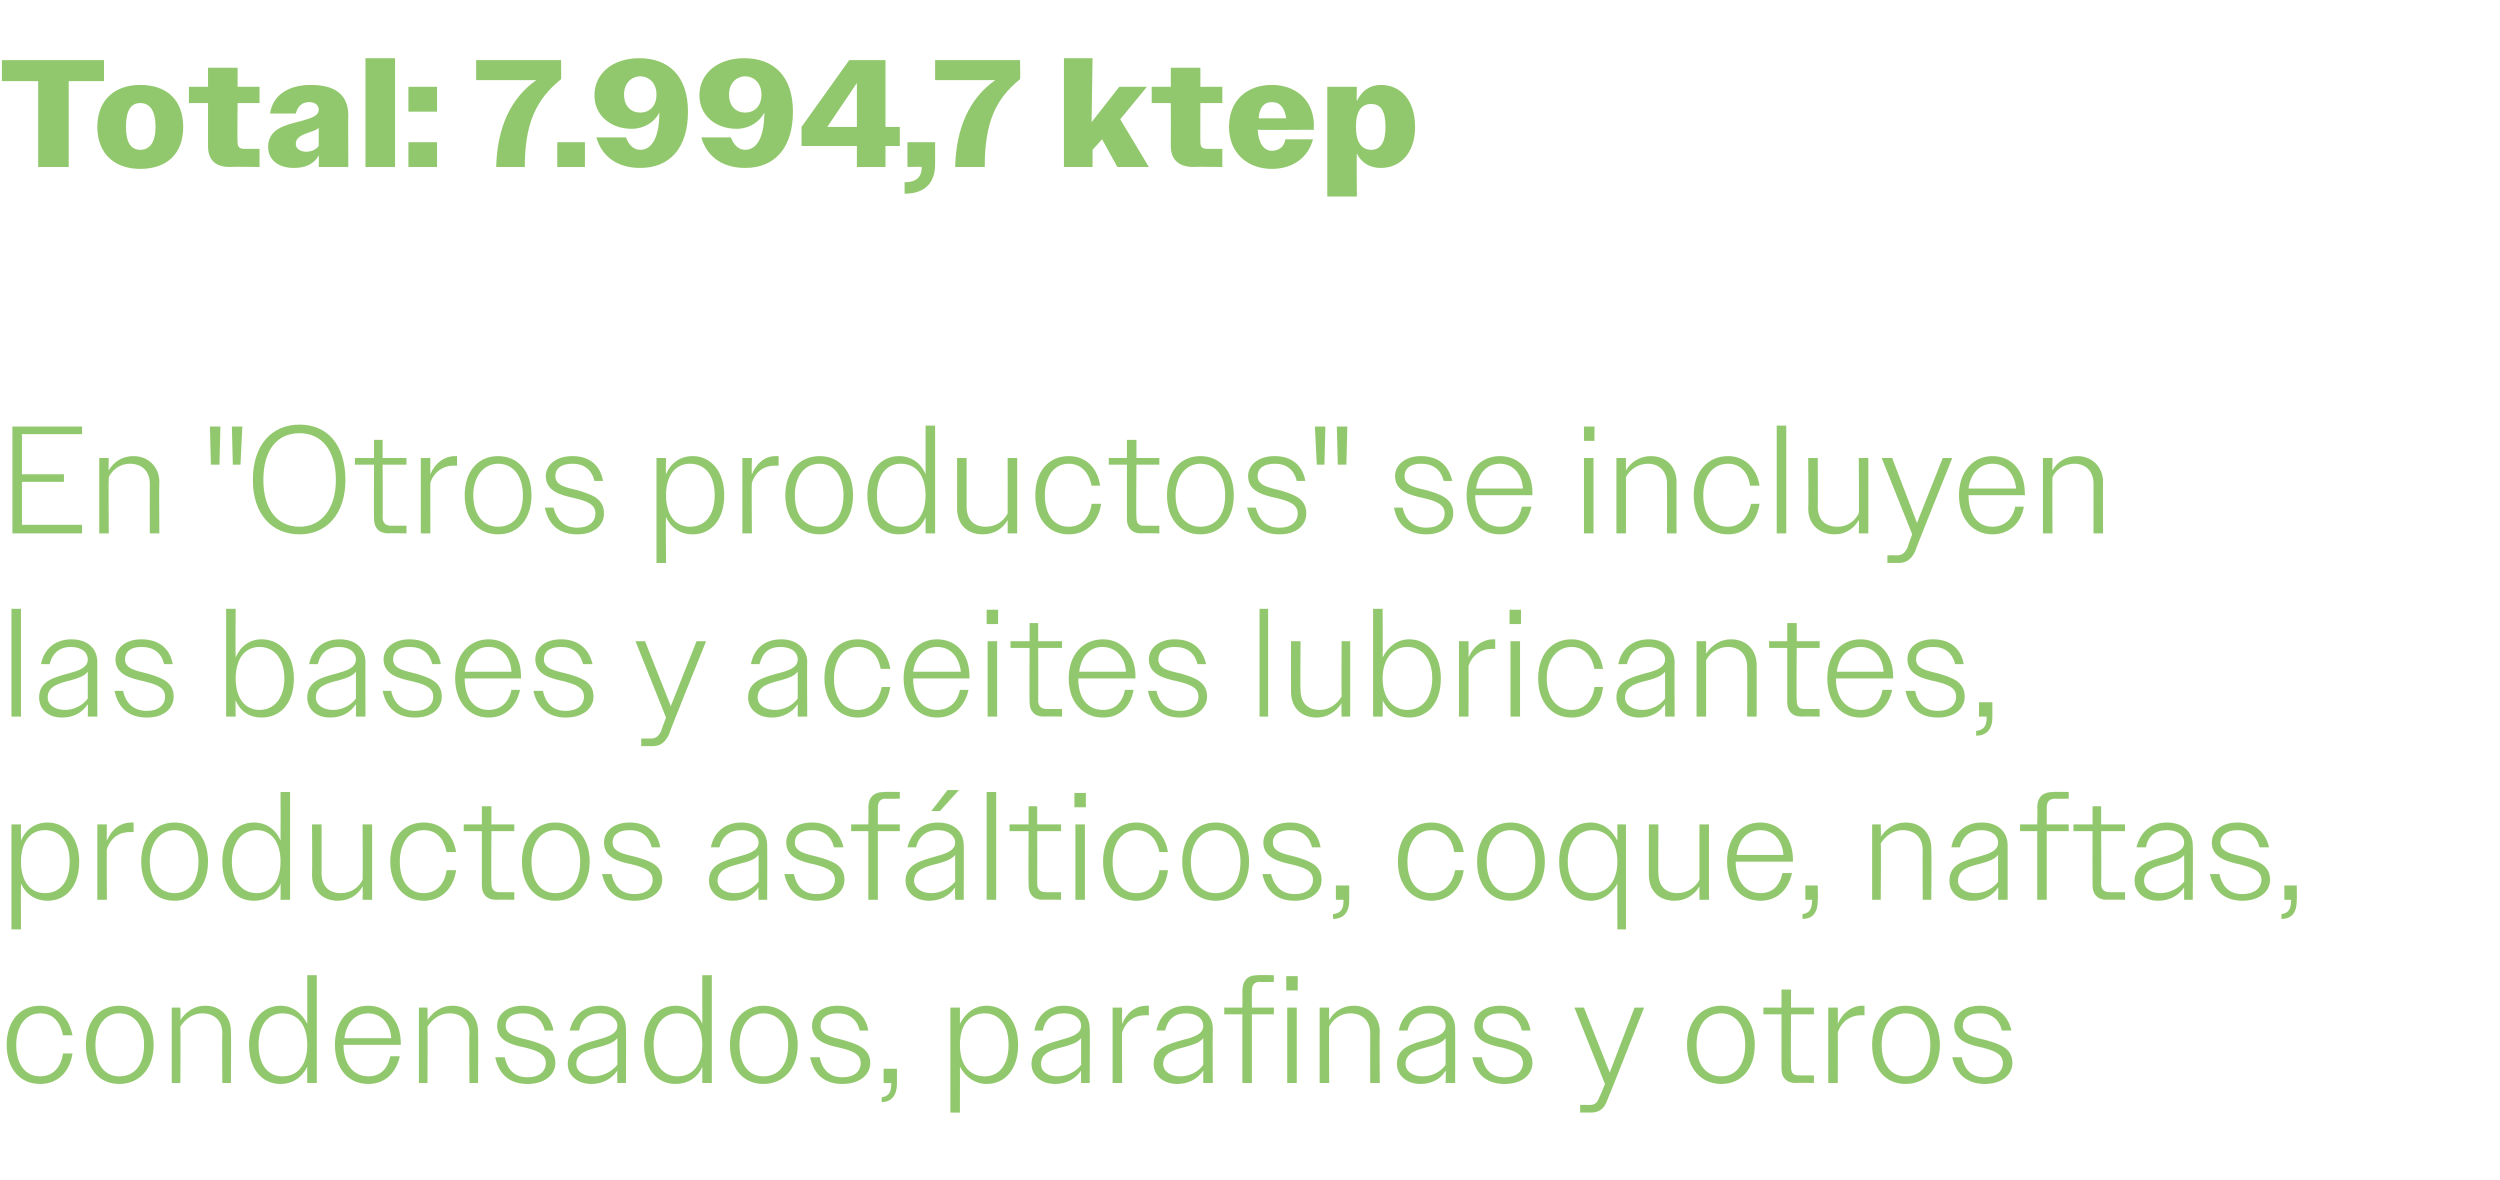 <?xml version="1.0" standalone="no"?><!DOCTYPE svg PUBLIC "-//W3C//DTD SVG 1.1//EN" "http://www.w3.org/Graphics/SVG/1.1/DTD/svg11.dtd"><svg xmlns="http://www.w3.org/2000/svg" version="1.1" width="262px" height="123.7px" viewBox="0 -1 262 123.7" style="top:-1px">  <desc>Total: 7.994,7 ktep En \“Otros productos\" se incluyen las bases y aceites lubricantes, productos asf lticos, coque, ...</desc>  <defs/>  <g id="Polygon78275">    <path d="M 0.7 108.5 C 0.7 106 2.1 104.4 4.2 104.4 C 6 104.4 7.2 105.6 7.6 107.5 C 7.6 107.5 6.6 107.5 6.6 107.5 C 6.3 106 5.5 105.2 4.2 105.2 C 2.7 105.2 1.7 106.5 1.7 108.5 C 1.7 110.6 2.7 111.8 4.2 111.8 C 5.5 111.8 6.4 110.9 6.6 109.4 C 6.6 109.4 7.6 109.4 7.6 109.4 C 7.3 111.4 6 112.6 4.2 112.6 C 2.1 112.6 0.7 111 0.7 108.5 Z M 9 108.5 C 9 106 10.4 104.4 12.5 104.4 C 14.6 104.4 16.1 106 16.1 108.5 C 16.1 111 14.6 112.6 12.5 112.6 C 10.4 112.6 9 111 9 108.5 Z M 10 108.5 C 10 110.6 11 111.8 12.5 111.8 C 14.1 111.8 15.1 110.6 15.1 108.5 C 15.1 106.5 14.1 105.2 12.5 105.2 C 11 105.2 10 106.5 10 108.5 Z M 18 104.6 L 18.9 104.6 C 18.9 104.6 18.94 105.9 18.9 105.9 C 19.5 105 20.4 104.4 21.5 104.4 C 23.2 104.4 24.2 105.6 24.2 107.1 C 24.24 107.12 24.2 112.5 24.2 112.5 L 23.3 112.5 C 23.3 112.5 23.26 107.3 23.3 107.3 C 23.3 106 22.5 105.2 21.2 105.2 C 20.2 105.2 19.4 105.8 18.9 106.6 C 18.94 106.62 18.9 112.5 18.9 112.5 L 18 112.5 L 18 104.6 Z M 32.2 110.8 C 31.6 112 30.6 112.6 29.4 112.6 C 27.5 112.6 26.1 111.1 26.1 108.5 C 26.1 106 27.5 104.4 29.4 104.4 C 30.6 104.4 31.6 105.1 32.2 106.3 C 32.19 106.29 32.2 101.2 32.2 101.2 L 33.2 101.2 L 33.2 112.5 L 32.2 112.5 C 32.2 112.5 32.19 110.75 32.2 110.8 Z M 27.1 108.5 C 27.1 110.6 28.1 111.8 29.6 111.8 C 31.2 111.8 32.2 110.6 32.2 108.5 C 32.2 106.4 31.2 105.2 29.6 105.2 C 28.1 105.2 27.1 106.4 27.1 108.5 Z M 35.1 108.5 C 35.1 106 36.5 104.4 38.6 104.4 C 40.5 104.4 42 105.9 42 108.3 C 42 108.29 42 108.5 42 108.5 L 36 108.5 C 36 108.5 36.03 108.53 36 108.5 C 36 110.6 37.1 111.8 38.6 111.8 C 39.8 111.8 40.6 111.1 40.9 109.7 C 40.9 109.7 41.9 109.7 41.9 109.7 C 41.5 111.5 40.3 112.6 38.6 112.6 C 36.5 112.6 35.1 111 35.1 108.5 Z M 36.1 107.8 C 36.1 107.8 41 107.8 41 107.8 C 40.9 106.2 39.9 105.2 38.6 105.2 C 37.2 105.2 36.3 106.2 36.1 107.8 Z M 43.9 104.6 L 44.8 104.6 C 44.8 104.6 44.83 105.9 44.8 105.9 C 45.4 105 46.3 104.4 47.4 104.4 C 49.1 104.4 50.1 105.6 50.1 107.1 C 50.13 107.12 50.1 112.5 50.1 112.5 L 49.2 112.5 C 49.2 112.5 49.15 107.3 49.2 107.3 C 49.2 106 48.4 105.2 47.1 105.2 C 46.1 105.2 45.3 105.8 44.8 106.6 C 44.83 106.62 44.8 112.5 44.8 112.5 L 43.9 112.5 L 43.9 104.6 Z M 51.9 109.8 C 51.9 109.8 52.9 109.8 52.9 109.8 C 53.2 111.2 54 111.9 55.3 111.9 C 56.5 111.9 57.2 111.3 57.2 110.4 C 57.2 109.4 56.2 109.1 55.1 108.8 C 53.6 108.5 52.1 108.1 52.1 106.5 C 52.1 105.3 53.1 104.4 54.8 104.4 C 56.5 104.4 57.7 105.3 58 107 C 58 107 57.1 107 57.1 107 C 56.8 105.8 56 105.2 54.8 105.2 C 53.6 105.2 53 105.7 53 106.5 C 53 107.5 54.2 107.7 55.4 108 C 56.8 108.4 58.2 108.8 58.2 110.4 C 58.2 111.7 57 112.6 55.3 112.6 C 53.5 112.6 52.3 111.7 51.9 109.8 Z M 59.5 110.5 C 59.5 108.8 61.1 108.4 62.5 108 C 63.6 107.7 64.7 107.4 64.7 106.5 C 64.7 105.8 64 105.2 62.9 105.2 C 61.7 105.2 60.9 105.8 60.7 107 C 60.7 107 59.7 107 59.7 107 C 60.1 105.4 61.2 104.4 62.9 104.4 C 64.5 104.4 65.6 105.3 65.6 106.8 C 65.63 106.78 65.6 112.5 65.6 112.5 L 64.7 112.5 C 64.7 112.5 64.67 111.23 64.7 111.2 C 64.1 112.1 63.1 112.6 62 112.6 C 60.5 112.6 59.5 111.7 59.5 110.5 Z M 62.2 111.8 C 63.2 111.8 64.1 111.3 64.7 110.6 C 64.7 110.6 64.7 107.8 64.7 107.8 C 64.3 108.3 63.6 108.5 62.9 108.7 C 61.7 109 60.4 109.3 60.4 110.5 C 60.4 111.3 61.2 111.8 62.2 111.8 Z M 73.6 110.8 C 73.1 112 72 112.6 70.8 112.6 C 68.9 112.6 67.5 111.1 67.5 108.5 C 67.5 106 68.9 104.4 70.8 104.4 C 72 104.4 73.1 105.1 73.6 106.3 C 73.6 106.29 73.6 101.2 73.6 101.2 L 74.6 101.2 L 74.6 112.5 L 73.6 112.5 C 73.6 112.5 73.6 110.75 73.6 110.8 Z M 68.5 108.5 C 68.5 110.6 69.5 111.8 71 111.8 C 72.6 111.8 73.6 110.6 73.6 108.5 C 73.6 106.4 72.6 105.2 71 105.2 C 69.5 105.2 68.5 106.4 68.5 108.5 Z M 76.5 108.5 C 76.5 106 77.9 104.4 80 104.4 C 82.1 104.4 83.6 106 83.6 108.5 C 83.6 111 82.1 112.6 80 112.6 C 77.9 112.6 76.5 111 76.5 108.5 Z M 77.5 108.5 C 77.5 110.6 78.5 111.8 80 111.8 C 81.6 111.8 82.6 110.6 82.6 108.5 C 82.6 106.5 81.6 105.2 80 105.2 C 78.5 105.2 77.5 106.5 77.5 108.5 Z M 84.9 109.8 C 84.9 109.8 85.9 109.8 85.9 109.8 C 86.2 111.2 87 111.9 88.3 111.9 C 89.5 111.9 90.2 111.3 90.2 110.4 C 90.2 109.4 89.2 109.1 88 108.8 C 86.6 108.5 85.1 108.1 85.1 106.5 C 85.1 105.3 86.1 104.4 87.8 104.4 C 89.5 104.4 90.7 105.3 91 107 C 91 107 90.1 107 90.1 107 C 89.8 105.8 89 105.2 87.8 105.2 C 86.6 105.2 86 105.7 86 106.5 C 86 107.5 87.2 107.7 88.4 108 C 89.7 108.4 91.2 108.8 91.2 110.4 C 91.2 111.7 90 112.6 88.3 112.6 C 86.5 112.6 85.3 111.7 84.9 109.8 Z M 92.4 114 C 93.1 113.9 93.4 113.5 93.4 112.6 C 93.41 112.62 93.4 112.5 93.4 112.5 L 92.6 112.5 L 92.6 111 L 94 111 C 94 111 94 112.59 94 112.6 C 94 113.8 93.4 114.5 92.4 114.5 C 92.4 114.5 92.4 114 92.4 114 Z M 99.6 104.6 L 100.6 104.6 C 100.6 104.6 100.61 106.29 100.6 106.3 C 101.2 105.1 102.2 104.4 103.4 104.4 C 105.3 104.4 106.7 106 106.7 108.5 C 106.7 111.1 105.3 112.6 103.4 112.6 C 102.2 112.6 101.2 111.9 100.6 110.8 C 100.61 110.75 100.6 115.6 100.6 115.6 L 99.6 115.6 L 99.6 104.6 Z M 105.7 108.5 C 105.7 106.4 104.7 105.2 103.2 105.2 C 101.6 105.2 100.6 106.4 100.6 108.5 C 100.6 110.6 101.6 111.8 103.2 111.8 C 104.7 111.8 105.7 110.6 105.7 108.5 Z M 108.1 110.5 C 108.1 108.8 109.7 108.4 111.1 108 C 112.2 107.7 113.3 107.4 113.3 106.5 C 113.3 105.8 112.7 105.2 111.5 105.2 C 110.3 105.2 109.5 105.8 109.3 107 C 109.3 107 108.4 107 108.4 107 C 108.7 105.4 109.8 104.4 111.5 104.4 C 113.1 104.4 114.2 105.3 114.2 106.8 C 114.24 106.78 114.2 112.5 114.2 112.5 L 113.3 112.5 C 113.3 112.5 113.28 111.23 113.3 111.2 C 112.7 112.1 111.7 112.6 110.6 112.6 C 109.1 112.6 108.1 111.7 108.1 110.5 Z M 110.8 111.8 C 111.8 111.8 112.8 111.3 113.3 110.6 C 113.3 110.6 113.3 107.8 113.3 107.8 C 112.9 108.3 112.2 108.5 111.5 108.7 C 110.3 109 109.1 109.3 109.1 110.5 C 109.1 111.3 109.8 111.8 110.8 111.8 Z M 116.6 104.6 L 117.6 104.6 C 117.6 104.6 117.57 106.32 117.6 106.3 C 118.1 105.1 119 104.4 120.2 104.4 C 120.2 104.4 120.3 104.4 120.4 104.4 C 120.4 104.4 120.4 105.4 120.4 105.4 C 120.2 105.4 120.1 105.4 120 105.4 C 118.9 105.4 118 106 117.6 107.2 C 117.57 107.17 117.6 112.5 117.6 112.5 L 116.6 112.5 L 116.6 104.6 Z M 120.9 110.5 C 120.9 108.8 122.5 108.4 123.9 108 C 125.1 107.7 126.1 107.4 126.1 106.5 C 126.1 105.8 125.5 105.2 124.3 105.2 C 123.1 105.2 122.4 105.8 122.1 107 C 122.1 107 121.2 107 121.2 107 C 121.5 105.4 122.6 104.4 124.4 104.4 C 125.9 104.4 127.1 105.3 127.1 106.8 C 127.07 106.78 127.1 112.5 127.1 112.5 L 126.1 112.5 C 126.1 112.5 126.11 111.23 126.1 111.2 C 125.5 112.1 124.5 112.6 123.4 112.6 C 121.9 112.6 120.9 111.7 120.9 110.5 Z M 123.7 111.8 C 124.7 111.8 125.6 111.3 126.1 110.6 C 126.1 110.6 126.1 107.8 126.1 107.8 C 125.7 108.3 125 108.5 124.3 108.7 C 123.1 109 121.9 109.3 121.9 110.5 C 121.9 111.3 122.7 111.8 123.7 111.8 Z M 130.2 105.3 L 128.3 105.3 L 128.3 104.6 L 130.2 104.6 C 130.2 104.6 130.22 102.88 130.2 102.9 C 130.2 101.8 130.7 101.2 131.8 101.2 C 131.84 101.17 133.5 101.2 133.5 101.2 L 133.5 101.9 C 133.5 101.9 132.03 101.94 132 101.9 C 131.5 101.9 131.2 102.2 131.2 102.8 C 131.18 102.78 131.2 104.6 131.2 104.6 L 133.5 104.6 L 133.5 105.3 L 131.2 105.3 L 131.2 112.5 L 130.2 112.5 L 130.2 105.3 Z M 134.8 101.3 L 136 101.3 L 136 102.8 L 134.8 102.8 L 134.8 101.3 Z M 134.9 104.6 L 135.9 104.6 L 135.9 112.5 L 134.9 112.5 L 134.9 104.6 Z M 138.3 104.6 L 139.3 104.6 C 139.3 104.6 139.26 105.9 139.3 105.9 C 139.8 105 140.7 104.4 141.9 104.4 C 143.5 104.4 144.6 105.6 144.6 107.1 C 144.56 107.12 144.6 112.5 144.6 112.5 L 143.6 112.5 C 143.6 112.5 143.58 107.3 143.6 107.3 C 143.6 106 142.8 105.2 141.5 105.2 C 140.5 105.2 139.7 105.8 139.3 106.6 C 139.26 106.62 139.3 112.5 139.3 112.5 L 138.3 112.5 L 138.3 104.6 Z M 146.4 110.5 C 146.4 108.8 147.9 108.4 149.4 108 C 150.5 107.7 151.5 107.4 151.5 106.5 C 151.5 105.8 150.9 105.2 149.8 105.2 C 148.6 105.2 147.8 105.8 147.5 107 C 147.5 107 146.6 107 146.6 107 C 146.9 105.4 148.1 104.4 149.8 104.4 C 151.4 104.4 152.5 105.3 152.5 106.8 C 152.51 106.78 152.5 112.5 152.5 112.5 L 151.5 112.5 C 151.5 112.5 151.55 111.23 151.5 111.2 C 151 112.1 150 112.6 148.9 112.6 C 147.4 112.6 146.4 111.7 146.4 110.5 Z M 149.1 111.8 C 150.1 111.8 151 111.3 151.5 110.6 C 151.5 110.6 151.5 107.8 151.5 107.8 C 151.1 108.3 150.5 108.5 149.7 108.7 C 148.6 109 147.3 109.3 147.3 110.5 C 147.3 111.3 148.1 111.8 149.1 111.8 Z M 154.3 109.8 C 154.3 109.8 155.3 109.8 155.3 109.8 C 155.6 111.2 156.4 111.9 157.7 111.9 C 158.9 111.9 159.6 111.3 159.6 110.4 C 159.6 109.4 158.6 109.1 157.5 108.8 C 156 108.5 154.5 108.1 154.5 106.5 C 154.5 105.3 155.5 104.4 157.2 104.4 C 158.9 104.4 160.1 105.3 160.4 107 C 160.4 107 159.5 107 159.5 107 C 159.2 105.8 158.4 105.2 157.2 105.2 C 156 105.2 155.4 105.7 155.4 106.5 C 155.4 107.5 156.6 107.7 157.8 108 C 159.1 108.4 160.6 108.8 160.6 110.4 C 160.6 111.7 159.4 112.6 157.7 112.6 C 155.9 112.6 154.7 111.7 154.3 109.8 Z M 165.6 114.8 C 165.6 114.8 166.56 114.78 166.6 114.8 C 167.1 114.8 167.4 114.6 167.6 114 C 167.65 114 168.2 112.6 168.2 112.6 L 165 104.6 L 166 104.6 L 168.7 111.4 L 171.3 104.6 L 172.3 104.6 C 172.3 104.6 168.45 114.35 168.4 114.4 C 168.1 115.2 167.6 115.6 166.7 115.6 C 166.73 115.58 165.6 115.6 165.6 115.6 L 165.6 114.8 Z M 176.8 108.5 C 176.8 106 178.3 104.4 180.4 104.4 C 182.5 104.4 183.9 106 183.9 108.5 C 183.9 111 182.5 112.6 180.4 112.6 C 178.3 112.6 176.8 111 176.8 108.5 Z M 177.8 108.5 C 177.8 110.6 178.8 111.8 180.4 111.8 C 181.9 111.8 182.9 110.6 182.9 108.5 C 182.9 106.5 181.9 105.2 180.4 105.2 C 178.8 105.2 177.8 106.5 177.8 108.5 Z M 186.7 111 C 186.7 110.98 186.7 105.3 186.7 105.3 L 184.8 105.3 L 184.8 104.6 L 186.7 104.6 L 186.7 102.7 L 187.7 102.7 L 187.7 104.6 L 190.1 104.6 L 190.1 105.3 L 187.7 105.3 C 187.7 105.3 187.66 110.8 187.7 110.8 C 187.7 111.4 187.9 111.7 188.5 111.7 C 188.53 111.7 190.1 111.7 190.1 111.7 L 190.1 112.5 C 190.1 112.5 188.21 112.46 188.2 112.5 C 187.2 112.5 186.7 111.9 186.7 111 Z M 191.6 104.6 L 192.6 104.6 C 192.6 104.6 192.62 106.32 192.6 106.3 C 193.1 105.1 194.1 104.4 195.2 104.4 C 195.3 104.4 195.4 104.4 195.4 104.4 C 195.4 104.4 195.4 105.4 195.4 105.4 C 195.3 105.4 195.2 105.4 195 105.4 C 194 105.4 193 106 192.6 107.2 C 192.62 107.17 192.6 112.5 192.6 112.5 L 191.6 112.5 L 191.6 104.6 Z M 196.2 108.5 C 196.2 106 197.6 104.4 199.7 104.4 C 201.8 104.4 203.3 106 203.3 108.5 C 203.3 111 201.8 112.6 199.7 112.6 C 197.6 112.6 196.2 111 196.2 108.5 Z M 197.2 108.5 C 197.2 110.6 198.2 111.8 199.7 111.8 C 201.3 111.8 202.3 110.6 202.3 108.5 C 202.3 106.5 201.3 105.2 199.7 105.2 C 198.2 105.2 197.2 106.5 197.2 108.5 Z M 204.6 109.8 C 204.6 109.8 205.6 109.8 205.6 109.8 C 205.9 111.2 206.7 111.9 208 111.9 C 209.2 111.9 209.9 111.3 209.9 110.4 C 209.9 109.4 208.9 109.1 207.8 108.8 C 206.4 108.5 204.8 108.1 204.8 106.5 C 204.8 105.3 205.8 104.4 207.5 104.4 C 209.2 104.4 210.4 105.3 210.8 107 C 210.8 107 209.8 107 209.8 107 C 209.5 105.8 208.7 105.2 207.5 105.2 C 206.3 105.2 205.7 105.7 205.7 106.5 C 205.7 107.5 206.9 107.7 208.1 108 C 209.5 108.4 210.9 108.8 210.9 110.4 C 210.9 111.7 209.7 112.6 208 112.6 C 206.3 112.6 205 111.7 204.6 109.8 Z " stroke="none" fill="#92c86d"/>  </g>  <g id="Polygon78274">    <path d="M 1.2 85.4 L 2.2 85.4 C 2.2 85.4 2.18 87.09 2.2 87.1 C 2.7 85.9 3.7 85.2 5 85.2 C 6.9 85.2 8.3 86.8 8.3 89.3 C 8.3 91.9 6.9 93.4 5 93.4 C 3.7 93.4 2.7 92.7 2.2 91.6 C 2.18 91.55 2.2 96.4 2.2 96.4 L 1.2 96.4 L 1.2 85.4 Z M 7.3 89.3 C 7.3 87.2 6.3 86 4.7 86 C 3.2 86 2.2 87.2 2.2 89.3 C 2.2 91.4 3.2 92.6 4.7 92.6 C 6.3 92.6 7.3 91.4 7.3 89.3 Z M 10.2 85.4 L 11.2 85.4 C 11.2 85.4 11.17 87.12 11.2 87.1 C 11.7 85.9 12.6 85.2 13.8 85.2 C 13.8 85.2 13.9 85.2 14 85.2 C 14 85.2 14 86.2 14 86.2 C 13.8 86.2 13.7 86.2 13.6 86.2 C 12.5 86.2 11.6 86.8 11.2 88 C 11.17 87.97 11.2 93.3 11.2 93.3 L 10.2 93.3 L 10.2 85.4 Z M 14.8 89.3 C 14.8 86.8 16.2 85.2 18.3 85.2 C 20.4 85.2 21.8 86.8 21.8 89.3 C 21.8 91.8 20.4 93.4 18.3 93.4 C 16.2 93.4 14.8 91.8 14.8 89.3 Z M 15.7 89.3 C 15.7 91.4 16.8 92.6 18.3 92.6 C 19.8 92.6 20.8 91.4 20.8 89.3 C 20.8 87.3 19.8 86 18.3 86 C 16.8 86 15.7 87.3 15.7 89.3 Z M 29.4 91.6 C 28.9 92.8 27.9 93.4 26.6 93.4 C 24.7 93.4 23.3 91.9 23.3 89.3 C 23.3 86.8 24.7 85.2 26.6 85.2 C 27.9 85.2 28.9 85.9 29.4 87.1 C 29.42 87.09 29.4 82 29.4 82 L 30.4 82 L 30.4 93.3 L 29.4 93.3 C 29.4 93.3 29.42 91.55 29.4 91.6 Z M 24.3 89.3 C 24.3 91.4 25.4 92.6 26.9 92.6 C 28.4 92.6 29.4 91.4 29.4 89.3 C 29.4 87.2 28.4 86 26.9 86 C 25.4 86 24.3 87.2 24.3 89.3 Z M 32.7 90.7 C 32.74 90.7 32.7 85.4 32.7 85.4 L 33.7 85.4 C 33.7 85.4 33.71 90.54 33.7 90.5 C 33.7 91.9 34.5 92.6 35.7 92.6 C 36.8 92.6 37.6 92 38 91.2 C 38.03 91.2 38 85.4 38 85.4 L 39 85.4 L 39 93.3 L 38 93.3 C 38 93.3 38.03 91.94 38 91.9 C 37.5 92.8 36.6 93.4 35.4 93.4 C 33.8 93.4 32.7 92.3 32.7 90.7 Z M 40.9 89.3 C 40.9 86.8 42.3 85.2 44.4 85.2 C 46.2 85.2 47.5 86.4 47.8 88.3 C 47.8 88.3 46.8 88.3 46.8 88.3 C 46.5 86.8 45.7 86 44.4 86 C 42.9 86 41.9 87.3 41.9 89.3 C 41.9 91.4 42.9 92.6 44.4 92.6 C 45.7 92.6 46.6 91.7 46.8 90.2 C 46.8 90.2 47.8 90.2 47.8 90.2 C 47.5 92.2 46.2 93.4 44.4 93.4 C 42.4 93.4 40.9 91.8 40.9 89.3 Z M 50.5 91.8 C 50.51 91.78 50.5 86.1 50.5 86.1 L 48.6 86.1 L 48.6 85.4 L 50.5 85.4 L 50.5 83.5 L 51.5 83.5 L 51.5 85.4 L 53.9 85.4 L 53.9 86.1 L 51.5 86.1 C 51.5 86.1 51.47 91.6 51.5 91.6 C 51.5 92.2 51.8 92.5 52.3 92.5 C 52.34 92.5 53.9 92.5 53.9 92.5 L 53.9 93.3 C 53.9 93.3 52.02 93.26 52 93.3 C 51 93.3 50.5 92.7 50.5 91.8 Z M 54.7 89.3 C 54.7 86.8 56.1 85.2 58.2 85.2 C 60.3 85.2 61.8 86.8 61.8 89.3 C 61.8 91.8 60.3 93.4 58.2 93.4 C 56.1 93.4 54.7 91.8 54.7 89.3 Z M 55.7 89.3 C 55.7 91.4 56.7 92.6 58.2 92.6 C 59.8 92.6 60.8 91.4 60.8 89.3 C 60.8 87.3 59.8 86 58.2 86 C 56.7 86 55.7 87.3 55.7 89.3 Z M 63.1 90.6 C 63.1 90.6 64.1 90.6 64.1 90.6 C 64.4 92 65.2 92.7 66.5 92.7 C 67.7 92.7 68.4 92.1 68.4 91.2 C 68.4 90.2 67.4 89.9 66.3 89.6 C 64.8 89.3 63.3 88.9 63.3 87.3 C 63.3 86.1 64.3 85.2 66 85.2 C 67.7 85.2 68.9 86.1 69.2 87.8 C 69.2 87.8 68.3 87.8 68.3 87.8 C 68 86.6 67.2 86 66 86 C 64.8 86 64.2 86.5 64.2 87.3 C 64.2 88.3 65.4 88.5 66.6 88.8 C 68 89.2 69.4 89.6 69.4 91.2 C 69.4 92.5 68.2 93.4 66.5 93.4 C 64.7 93.4 63.5 92.5 63.1 90.6 Z M 74.3 91.3 C 74.3 89.6 75.9 89.2 77.3 88.8 C 78.4 88.5 79.5 88.2 79.5 87.3 C 79.5 86.6 78.8 86 77.7 86 C 76.5 86 75.7 86.6 75.4 87.8 C 75.4 87.8 74.5 87.8 74.5 87.8 C 74.8 86.2 76 85.2 77.7 85.2 C 79.3 85.2 80.4 86.1 80.4 87.6 C 80.42 87.58 80.4 93.3 80.4 93.3 L 79.5 93.3 C 79.5 93.3 79.46 92.03 79.5 92 C 78.9 92.9 77.9 93.4 76.8 93.4 C 75.3 93.4 74.3 92.5 74.3 91.3 Z M 77 92.6 C 78 92.6 78.9 92.1 79.5 91.4 C 79.5 91.4 79.5 88.6 79.5 88.6 C 79.1 89.1 78.4 89.3 77.6 89.5 C 76.5 89.8 75.2 90.1 75.2 91.3 C 75.2 92.1 76 92.6 77 92.6 Z M 82.2 90.6 C 82.2 90.6 83.2 90.6 83.2 90.6 C 83.5 92 84.3 92.7 85.6 92.7 C 86.8 92.7 87.5 92.1 87.5 91.2 C 87.5 90.2 86.5 89.9 85.4 89.6 C 84 89.3 82.4 88.9 82.4 87.3 C 82.4 86.1 83.4 85.2 85.1 85.2 C 86.8 85.2 88 86.1 88.4 87.8 C 88.4 87.8 87.4 87.8 87.4 87.8 C 87.1 86.6 86.3 86 85.1 86 C 83.9 86 83.3 86.5 83.3 87.3 C 83.3 88.3 84.5 88.5 85.7 88.8 C 87.1 89.2 88.5 89.6 88.5 91.2 C 88.5 92.5 87.3 93.4 85.6 93.4 C 83.8 93.4 82.6 92.5 82.2 90.6 Z M 91 86.1 L 89.2 86.1 L 89.2 85.4 L 91 85.4 C 91 85.4 91.04 83.68 91 83.7 C 91 82.6 91.5 82 92.7 82 C 92.65 81.97 94.3 82 94.3 82 L 94.3 82.7 C 94.3 82.7 92.85 82.74 92.8 82.7 C 92.3 82.7 92 83 92 83.6 C 92 83.58 92 85.4 92 85.4 L 94.3 85.4 L 94.3 86.1 L 92 86.1 L 92 93.3 L 91 93.3 L 91 86.1 Z M 94.9 91.3 C 94.9 89.6 96.5 89.2 97.9 88.8 C 99 88.5 100.1 88.2 100.1 87.3 C 100.1 86.6 99.4 86 98.3 86 C 97.1 86 96.3 86.6 96 87.8 C 96 87.8 95.1 87.8 95.1 87.8 C 95.5 86.2 96.6 85.2 98.3 85.2 C 99.9 85.2 101 86.1 101 87.6 C 101.02 87.58 101 93.3 101 93.3 L 100.1 93.3 C 100.1 93.3 100.06 92.03 100.1 92 C 99.5 92.9 98.5 93.4 97.4 93.4 C 95.9 93.4 94.9 92.5 94.9 91.3 Z M 97.6 92.6 C 98.6 92.6 99.5 92.1 100.1 91.4 C 100.1 91.4 100.1 88.6 100.1 88.6 C 99.7 89.1 99 89.3 98.3 89.5 C 97.1 89.8 95.8 90.1 95.8 91.3 C 95.8 92.1 96.6 92.6 97.6 92.6 Z M 99.3 81.8 L 100.5 81.8 L 98.5 84 L 97.6 84 L 99.3 81.8 Z M 103.4 82 L 104.4 82 L 104.4 93.3 L 103.4 93.3 L 103.4 82 Z M 107.8 91.8 C 107.76 91.78 107.8 86.1 107.8 86.1 L 105.8 86.1 L 105.8 85.4 L 107.8 85.4 L 107.8 83.5 L 108.7 83.5 L 108.7 85.4 L 111.2 85.4 L 111.2 86.1 L 108.7 86.1 C 108.7 86.1 108.72 91.6 108.7 91.6 C 108.7 92.2 109 92.5 109.6 92.5 C 109.58 92.5 111.2 92.5 111.2 92.5 L 111.2 93.3 C 111.2 93.3 109.26 93.26 109.3 93.3 C 108.3 93.3 107.8 92.7 107.8 91.8 Z M 112.6 82.1 L 113.8 82.1 L 113.8 83.6 L 112.6 83.6 L 112.6 82.1 Z M 112.7 85.4 L 113.7 85.4 L 113.7 93.3 L 112.7 93.3 L 112.7 85.4 Z M 115.6 89.3 C 115.6 86.8 117 85.2 119.1 85.2 C 120.8 85.2 122.1 86.4 122.4 88.3 C 122.4 88.3 121.5 88.3 121.5 88.3 C 121.2 86.8 120.3 86 119.1 86 C 117.6 86 116.6 87.3 116.6 89.3 C 116.6 91.4 117.6 92.6 119.1 92.6 C 120.4 92.6 121.3 91.7 121.5 90.2 C 121.5 90.2 122.4 90.2 122.4 90.2 C 122.2 92.2 120.9 93.4 119.1 93.4 C 117 93.4 115.6 91.8 115.6 89.3 Z M 123.9 89.3 C 123.9 86.8 125.3 85.2 127.4 85.2 C 129.5 85.2 130.9 86.8 130.9 89.3 C 130.9 91.8 129.5 93.4 127.4 93.4 C 125.3 93.4 123.9 91.8 123.9 89.3 Z M 124.8 89.3 C 124.8 91.4 125.9 92.6 127.4 92.6 C 129 92.6 130 91.4 130 89.3 C 130 87.3 129 86 127.4 86 C 125.9 86 124.8 87.3 124.8 89.3 Z M 132.3 90.6 C 132.3 90.6 133.2 90.6 133.2 90.6 C 133.6 92 134.4 92.7 135.7 92.7 C 136.9 92.7 137.6 92.1 137.6 91.2 C 137.6 90.2 136.6 89.9 135.4 89.6 C 134 89.3 132.4 88.9 132.4 87.3 C 132.4 86.1 133.5 85.2 135.2 85.2 C 136.9 85.2 138.1 86.1 138.4 87.8 C 138.4 87.8 137.5 87.8 137.5 87.8 C 137.2 86.6 136.4 86 135.2 86 C 134 86 133.4 86.5 133.4 87.3 C 133.4 88.3 134.6 88.5 135.8 88.8 C 137.1 89.2 138.5 89.6 138.5 91.2 C 138.5 92.5 137.4 93.4 135.7 93.4 C 133.9 93.4 132.7 92.5 132.3 90.6 Z M 139.7 94.8 C 140.5 94.7 140.8 94.3 140.8 93.4 C 140.8 93.42 140.8 93.3 140.8 93.3 L 140 93.3 L 140 91.8 L 141.4 91.8 C 141.4 91.8 141.39 93.39 141.4 93.4 C 141.4 94.6 140.8 95.3 139.7 95.3 C 139.7 95.3 139.7 94.8 139.7 94.8 Z M 146.5 89.3 C 146.5 86.8 147.9 85.2 150 85.2 C 151.8 85.2 153.1 86.4 153.4 88.3 C 153.4 88.3 152.4 88.3 152.4 88.3 C 152.2 86.8 151.3 86 150 86 C 148.5 86 147.5 87.3 147.5 89.3 C 147.5 91.4 148.5 92.6 150 92.6 C 151.3 92.6 152.2 91.7 152.5 90.2 C 152.5 90.2 153.4 90.2 153.4 90.2 C 153.1 92.2 151.8 93.4 150 93.4 C 148 93.4 146.5 91.8 146.5 89.3 Z M 154.8 89.3 C 154.8 86.8 156.3 85.2 158.3 85.2 C 160.4 85.2 161.9 86.8 161.9 89.3 C 161.9 91.8 160.4 93.4 158.3 93.4 C 156.2 93.4 154.8 91.8 154.8 89.3 Z M 155.8 89.3 C 155.8 91.4 156.8 92.6 158.3 92.6 C 159.9 92.6 160.9 91.4 160.9 89.3 C 160.9 87.3 159.9 86 158.3 86 C 156.8 86 155.8 87.3 155.8 89.3 Z M 169.5 91.6 C 168.9 92.7 167.9 93.4 166.7 93.4 C 164.8 93.4 163.4 91.9 163.4 89.3 C 163.4 86.8 164.7 85.2 166.7 85.2 C 167.9 85.2 168.9 85.9 169.5 87.1 C 169.49 87.09 169.5 85.4 169.5 85.4 L 170.4 85.4 L 170.4 96.4 L 169.5 96.4 C 169.5 96.4 169.49 91.55 169.5 91.6 Z M 164.3 89.3 C 164.3 91.4 165.4 92.6 166.9 92.6 C 168.4 92.6 169.5 91.4 169.5 89.3 C 169.5 87.2 168.4 86 166.9 86 C 165.4 86 164.3 87.2 164.3 89.3 Z M 172.8 90.7 C 172.8 90.7 172.8 85.4 172.8 85.4 L 173.8 85.4 C 173.8 85.4 173.77 90.54 173.8 90.5 C 173.8 91.9 174.6 92.6 175.8 92.6 C 176.8 92.6 177.7 92 178.1 91.2 C 178.09 91.2 178.1 85.4 178.1 85.4 L 179.1 85.4 L 179.1 93.3 L 178.1 93.3 C 178.1 93.3 178.09 91.94 178.1 91.9 C 177.6 92.8 176.6 93.4 175.5 93.4 C 173.8 93.4 172.8 92.3 172.8 90.7 Z M 181 89.3 C 181 86.8 182.4 85.2 184.5 85.2 C 186.4 85.2 187.9 86.7 187.9 89.1 C 187.9 89.09 187.9 89.3 187.9 89.3 L 181.9 89.3 C 181.9 89.3 181.93 89.33 181.9 89.3 C 181.9 91.4 183 92.6 184.5 92.6 C 185.7 92.6 186.5 91.9 186.8 90.5 C 186.8 90.5 187.8 90.5 187.8 90.5 C 187.4 92.3 186.2 93.4 184.5 93.4 C 182.4 93.4 181 91.8 181 89.3 Z M 182 88.6 C 182 88.6 186.9 88.6 186.9 88.6 C 186.8 87 185.8 86 184.5 86 C 183.1 86 182.2 87 182 88.6 Z M 188.9 94.8 C 189.6 94.7 189.9 94.3 189.9 93.4 C 189.95 93.42 189.9 93.3 189.9 93.3 L 189.2 93.3 L 189.2 91.8 L 190.5 91.8 C 190.5 91.8 190.54 93.39 190.5 93.4 C 190.5 94.6 190 95.3 188.9 95.3 C 188.9 95.3 188.9 94.8 188.9 94.8 Z M 196.2 85.4 L 197.1 85.4 C 197.1 85.4 197.15 86.7 197.1 86.7 C 197.7 85.8 198.6 85.2 199.7 85.2 C 201.4 85.2 202.4 86.4 202.4 87.9 C 202.44 87.92 202.4 93.3 202.4 93.3 L 201.5 93.3 C 201.5 93.3 201.47 88.1 201.5 88.1 C 201.5 86.8 200.7 86 199.4 86 C 198.4 86 197.6 86.6 197.1 87.4 C 197.15 87.42 197.1 93.3 197.1 93.3 L 196.2 93.3 L 196.2 85.4 Z M 204.3 91.3 C 204.3 89.6 205.8 89.2 207.3 88.8 C 208.4 88.5 209.4 88.2 209.4 87.3 C 209.4 86.6 208.8 86 207.6 86 C 206.5 86 205.7 86.6 205.4 87.8 C 205.4 87.8 204.5 87.8 204.5 87.8 C 204.8 86.2 206 85.2 207.7 85.2 C 209.3 85.2 210.4 86.1 210.4 87.6 C 210.4 87.58 210.4 93.3 210.4 93.3 L 209.4 93.3 C 209.4 93.3 209.44 92.03 209.4 92 C 208.8 92.9 207.9 93.4 206.7 93.4 C 205.2 93.4 204.3 92.5 204.3 91.3 Z M 207 92.6 C 208 92.6 208.9 92.1 209.4 91.4 C 209.4 91.4 209.4 88.6 209.4 88.6 C 209 89.1 208.3 89.3 207.6 89.5 C 206.4 89.8 205.2 90.1 205.2 91.3 C 205.2 92.1 206 92.6 207 92.6 Z M 213.5 86.1 L 211.7 86.1 L 211.7 85.4 L 213.5 85.4 C 213.5 85.4 213.55 83.68 213.5 83.7 C 213.5 82.6 214 82 215.2 82 C 215.16 81.97 216.8 82 216.8 82 L 216.8 82.7 C 216.8 82.7 215.36 82.74 215.4 82.7 C 214.8 82.7 214.5 83 214.5 83.6 C 214.51 83.58 214.5 85.4 214.5 85.4 L 216.8 85.4 L 216.8 86.1 L 214.5 86.1 L 214.5 93.3 L 213.5 93.3 L 213.5 86.1 Z M 219.3 91.8 C 219.28 91.78 219.3 86.1 219.3 86.1 L 217.3 86.1 L 217.3 85.4 L 219.3 85.4 L 219.3 83.5 L 220.2 83.5 L 220.2 85.4 L 222.7 85.4 L 222.7 86.1 L 220.2 86.1 C 220.2 86.1 220.24 91.6 220.2 91.6 C 220.2 92.2 220.5 92.5 221.1 92.5 C 221.1 92.5 222.7 92.5 222.7 92.5 L 222.7 93.3 C 222.7 93.3 220.78 93.26 220.8 93.3 C 219.8 93.3 219.3 92.7 219.3 91.8 Z M 223.7 91.3 C 223.7 89.6 225.3 89.2 226.7 88.8 C 227.8 88.5 228.9 88.2 228.9 87.3 C 228.9 86.6 228.3 86 227.1 86 C 225.9 86 225.1 86.6 224.9 87.8 C 224.9 87.8 223.9 87.8 223.9 87.8 C 224.3 86.2 225.4 85.2 227.1 85.2 C 228.7 85.2 229.8 86.1 229.8 87.6 C 229.84 87.58 229.8 93.3 229.8 93.3 L 228.9 93.3 C 228.9 93.3 228.88 92.03 228.9 92 C 228.3 92.9 227.3 93.4 226.2 93.4 C 224.7 93.4 223.7 92.5 223.7 91.3 Z M 226.4 92.6 C 227.4 92.6 228.3 92.1 228.9 91.4 C 228.9 91.4 228.9 88.6 228.9 88.6 C 228.5 89.1 227.8 89.3 227.1 89.5 C 225.9 89.8 224.7 90.1 224.7 91.3 C 224.7 92.1 225.4 92.6 226.4 92.6 Z M 231.6 90.6 C 231.6 90.6 232.6 90.6 232.6 90.6 C 232.9 92 233.7 92.7 235 92.7 C 236.2 92.7 237 92.1 237 91.2 C 237 90.2 235.9 89.9 234.8 89.6 C 233.4 89.3 231.8 88.9 231.8 87.3 C 231.8 86.1 232.8 85.2 234.5 85.2 C 236.2 85.2 237.4 86.1 237.8 87.8 C 237.8 87.8 236.8 87.8 236.8 87.8 C 236.5 86.6 235.7 86 234.5 86 C 233.4 86 232.7 86.5 232.7 87.3 C 232.7 88.3 233.9 88.5 235.1 88.8 C 236.5 89.2 237.9 89.6 237.9 91.2 C 237.9 92.5 236.7 93.4 235 93.4 C 233.3 93.4 232 92.5 231.6 90.6 Z M 239.1 94.8 C 239.8 94.7 240.1 94.3 240.1 93.4 C 240.14 93.42 240.1 93.3 240.1 93.3 L 239.4 93.3 L 239.4 91.8 L 240.7 91.8 C 240.7 91.8 240.73 93.39 240.7 93.4 C 240.7 94.6 240.2 95.3 239.1 95.3 C 239.1 95.3 239.1 94.8 239.1 94.8 Z " stroke="none" fill="#92c86d"/>  </g>  <g id="Polygon78273">    <path d="M 1.2 62.8 L 2.2 62.8 L 2.2 74.1 L 1.2 74.1 L 1.2 62.8 Z M 4.1 72.1 C 4.1 70.4 5.6 70 7.1 69.6 C 8.2 69.3 9.2 69 9.2 68.1 C 9.2 67.4 8.6 66.8 7.4 66.8 C 6.3 66.8 5.5 67.4 5.2 68.6 C 5.2 68.6 4.3 68.6 4.3 68.6 C 4.6 67 5.8 66 7.5 66 C 9.1 66 10.2 66.9 10.2 68.4 C 10.19 68.38 10.2 74.1 10.2 74.1 L 9.2 74.1 C 9.2 74.1 9.23 72.83 9.2 72.8 C 8.6 73.7 7.7 74.2 6.5 74.2 C 5 74.2 4.1 73.3 4.1 72.1 Z M 6.8 73.4 C 7.8 73.4 8.7 72.9 9.2 72.2 C 9.2 72.2 9.2 69.4 9.2 69.4 C 8.8 69.9 8.1 70.1 7.4 70.3 C 6.2 70.6 5 70.9 5 72.1 C 5 72.9 5.8 73.4 6.8 73.4 Z M 12 71.4 C 12 71.4 12.9 71.4 12.9 71.4 C 13.2 72.8 14.1 73.5 15.4 73.5 C 16.6 73.5 17.3 72.9 17.3 72 C 17.3 71 16.3 70.7 15.1 70.4 C 13.7 70.1 12.1 69.7 12.1 68.1 C 12.1 66.9 13.2 66 14.8 66 C 16.6 66 17.8 66.9 18.1 68.6 C 18.1 68.6 17.2 68.6 17.2 68.6 C 16.9 67.4 16.1 66.8 14.8 66.8 C 13.7 66.8 13.1 67.3 13.1 68.1 C 13.1 69.1 14.3 69.3 15.5 69.6 C 16.8 70 18.2 70.4 18.2 72 C 18.2 73.3 17.1 74.2 15.4 74.2 C 13.6 74.2 12.4 73.3 12 71.4 Z M 23.7 62.8 L 24.7 62.8 C 24.7 62.8 24.66 67.89 24.7 67.9 C 25.2 66.7 26.2 66 27.4 66 C 29.4 66 30.8 67.6 30.8 70.1 C 30.8 72.7 29.4 74.2 27.4 74.2 C 26.2 74.2 25.2 73.6 24.7 72.4 C 24.66 72.35 24.7 74.1 24.7 74.1 L 23.7 74.1 L 23.7 62.8 Z M 29.8 70.1 C 29.8 68 28.7 66.8 27.2 66.8 C 25.7 66.8 24.7 68 24.7 70.1 C 24.7 72.2 25.7 73.4 27.2 73.4 C 28.7 73.4 29.8 72.2 29.8 70.1 Z M 32.2 72.1 C 32.2 70.4 33.7 70 35.2 69.6 C 36.3 69.3 37.3 69 37.3 68.1 C 37.3 67.4 36.7 66.8 35.5 66.8 C 34.4 66.8 33.6 67.4 33.3 68.6 C 33.3 68.6 32.4 68.6 32.4 68.6 C 32.7 67 33.9 66 35.6 66 C 37.2 66 38.3 66.9 38.3 68.4 C 38.29 68.38 38.3 74.1 38.3 74.1 L 37.3 74.1 C 37.3 74.1 37.33 72.83 37.3 72.8 C 36.7 73.7 35.8 74.2 34.6 74.2 C 33.1 74.2 32.2 73.3 32.2 72.1 Z M 34.9 73.4 C 35.9 73.4 36.8 72.9 37.3 72.2 C 37.3 72.2 37.3 69.4 37.3 69.4 C 36.9 69.9 36.2 70.1 35.5 70.3 C 34.3 70.6 33.1 70.9 33.1 72.1 C 33.1 72.9 33.9 73.4 34.9 73.4 Z M 40.1 71.4 C 40.1 71.4 41 71.4 41 71.4 C 41.3 72.8 42.2 73.5 43.5 73.5 C 44.7 73.5 45.4 72.9 45.4 72 C 45.4 71 44.4 70.7 43.2 70.4 C 41.8 70.1 40.2 69.7 40.2 68.1 C 40.2 66.9 41.3 66 42.9 66 C 44.7 66 45.9 66.9 46.2 68.6 C 46.2 68.6 45.3 68.6 45.3 68.6 C 45 67.4 44.2 66.8 42.9 66.8 C 41.8 66.8 41.2 67.3 41.2 68.1 C 41.2 69.1 42.4 69.3 43.6 69.6 C 44.9 70 46.3 70.4 46.3 72 C 46.3 73.3 45.2 74.2 43.5 74.2 C 41.7 74.2 40.5 73.3 40.1 71.4 Z M 47.7 70.1 C 47.7 67.6 49.2 66 51.2 66 C 53.2 66 54.6 67.5 54.6 69.9 C 54.62 69.89 54.6 70.1 54.6 70.1 L 48.7 70.1 C 48.7 70.1 48.65 70.13 48.7 70.1 C 48.7 72.2 49.7 73.4 51.2 73.4 C 52.4 73.4 53.3 72.7 53.6 71.3 C 53.6 71.3 54.5 71.3 54.5 71.3 C 54.1 73.1 52.9 74.2 51.2 74.2 C 49.2 74.2 47.7 72.6 47.7 70.1 Z M 48.7 69.4 C 48.7 69.4 53.6 69.4 53.6 69.4 C 53.5 67.8 52.6 66.8 51.2 66.8 C 49.9 66.8 48.9 67.8 48.7 69.4 Z M 55.9 71.4 C 55.9 71.4 56.9 71.4 56.9 71.4 C 57.2 72.8 58 73.5 59.3 73.5 C 60.5 73.5 61.2 72.9 61.2 72 C 61.2 71 60.2 70.7 59.1 70.4 C 57.7 70.1 56.1 69.7 56.1 68.1 C 56.1 66.9 57.1 66 58.8 66 C 60.5 66 61.7 66.9 62.1 68.6 C 62.1 68.6 61.1 68.6 61.1 68.6 C 60.8 67.4 60 66.8 58.8 66.8 C 57.6 66.8 57 67.3 57 68.1 C 57 69.1 58.2 69.3 59.4 69.6 C 60.8 70 62.2 70.4 62.2 72 C 62.2 73.3 61 74.2 59.3 74.2 C 57.6 74.2 56.3 73.3 55.9 71.4 Z M 67.2 76.4 C 67.2 76.4 68.17 76.38 68.2 76.4 C 68.7 76.4 69 76.2 69.3 75.6 C 69.26 75.6 69.8 74.2 69.8 74.2 L 66.6 66.2 L 67.6 66.2 L 70.3 73 L 73 66.2 L 74 66.2 C 74 66.2 70.06 75.95 70.1 76 C 69.7 76.8 69.2 77.2 68.4 77.2 C 68.35 77.18 67.2 77.2 67.2 77.2 L 67.2 76.4 Z M 78.4 72.1 C 78.4 70.4 80 70 81.4 69.6 C 82.6 69.3 83.6 69 83.6 68.1 C 83.6 67.4 83 66.8 81.8 66.8 C 80.6 66.8 79.9 67.4 79.6 68.6 C 79.6 68.6 78.7 68.6 78.7 68.6 C 79 67 80.1 66 81.9 66 C 83.4 66 84.6 66.9 84.6 68.4 C 84.56 68.38 84.6 74.1 84.6 74.1 L 83.6 74.1 C 83.6 74.1 83.6 72.83 83.6 72.8 C 83 73.7 82 74.2 80.9 74.2 C 79.4 74.2 78.4 73.3 78.4 72.1 Z M 81.2 73.4 C 82.2 73.4 83.1 72.9 83.6 72.2 C 83.6 72.2 83.6 69.4 83.6 69.4 C 83.2 69.9 82.5 70.1 81.8 70.3 C 80.6 70.6 79.4 70.9 79.4 72.1 C 79.4 72.9 80.2 73.4 81.2 73.4 Z M 86.4 70.1 C 86.4 67.6 87.8 66 89.9 66 C 91.7 66 93 67.2 93.3 69.1 C 93.3 69.1 92.3 69.1 92.3 69.1 C 92 67.6 91.2 66.8 89.9 66.8 C 88.4 66.8 87.4 68.1 87.4 70.1 C 87.4 72.2 88.4 73.4 89.9 73.4 C 91.2 73.4 92.1 72.5 92.4 71 C 92.4 71 93.3 71 93.3 71 C 93 73 91.7 74.2 89.9 74.2 C 87.9 74.2 86.4 72.6 86.4 70.1 Z M 94.7 70.1 C 94.7 67.6 96.2 66 98.2 66 C 100.2 66 101.6 67.5 101.6 69.9 C 101.63 69.89 101.6 70.1 101.6 70.1 L 95.7 70.1 C 95.7 70.1 95.66 70.13 95.7 70.1 C 95.7 72.2 96.7 73.4 98.2 73.4 C 99.4 73.4 100.3 72.7 100.6 71.3 C 100.6 71.3 101.5 71.3 101.5 71.3 C 101.1 73.1 99.9 74.2 98.2 74.2 C 96.2 74.2 94.7 72.6 94.7 70.1 Z M 95.7 69.4 C 95.7 69.4 100.7 69.4 100.7 69.4 C 100.5 67.8 99.6 66.8 98.2 66.8 C 96.9 66.8 95.9 67.8 95.7 69.4 Z M 103.4 62.9 L 104.6 62.9 L 104.6 64.4 L 103.4 64.4 L 103.4 62.9 Z M 103.5 66.2 L 104.5 66.2 L 104.5 74.1 L 103.5 74.1 L 103.5 66.2 Z M 107.9 72.6 C 107.87 72.58 107.9 66.9 107.9 66.9 L 105.9 66.9 L 105.9 66.2 L 107.9 66.2 L 107.9 64.3 L 108.8 64.3 L 108.8 66.2 L 111.3 66.2 L 111.3 66.9 L 108.8 66.9 C 108.8 66.9 108.83 72.4 108.8 72.4 C 108.8 73 109.1 73.3 109.7 73.3 C 109.69 73.3 111.3 73.3 111.3 73.3 L 111.3 74.1 C 111.3 74.1 109.37 74.06 109.4 74.1 C 108.4 74.1 107.9 73.5 107.9 72.6 Z M 112 70.1 C 112 67.6 113.5 66 115.6 66 C 117.5 66 119 67.5 119 69.9 C 118.97 69.89 119 70.1 119 70.1 L 113 70.1 C 113 70.1 113.01 70.13 113 70.1 C 113 72.2 114 73.4 115.6 73.4 C 116.8 73.4 117.6 72.7 117.9 71.3 C 117.9 71.3 118.8 71.3 118.8 71.3 C 118.5 73.1 117.3 74.2 115.6 74.2 C 113.5 74.2 112 72.6 112 70.1 Z M 113.1 69.4 C 113.1 69.4 118 69.4 118 69.4 C 117.9 67.8 116.9 66.8 115.5 66.8 C 114.2 66.8 113.3 67.8 113.1 69.4 Z M 120.3 71.4 C 120.3 71.4 121.2 71.4 121.2 71.4 C 121.5 72.8 122.4 73.5 123.7 73.5 C 124.9 73.5 125.6 72.9 125.6 72 C 125.6 71 124.6 70.7 123.4 70.4 C 122 70.1 120.4 69.7 120.4 68.1 C 120.4 66.9 121.5 66 123.1 66 C 124.9 66 126 66.9 126.4 68.6 C 126.4 68.6 125.5 68.6 125.5 68.6 C 125.2 67.4 124.4 66.8 123.1 66.8 C 122 66.8 121.4 67.3 121.4 68.1 C 121.4 69.1 122.5 69.3 123.8 69.6 C 125.1 70 126.5 70.4 126.5 72 C 126.5 73.3 125.3 74.2 123.7 74.2 C 121.9 74.2 120.7 73.3 120.3 71.4 Z M 132 62.8 L 132.9 62.8 L 132.9 74.1 L 132 74.1 L 132 62.8 Z M 135.3 71.5 C 135.28 71.5 135.3 66.2 135.3 66.2 L 136.3 66.2 C 136.3 66.2 136.25 71.34 136.3 71.3 C 136.3 72.7 137.1 73.4 138.3 73.4 C 139.3 73.4 140.1 72.8 140.6 72 C 140.57 72 140.6 66.2 140.6 66.2 L 141.5 66.2 L 141.5 74.1 L 140.6 74.1 C 140.6 74.1 140.57 72.74 140.6 72.7 C 140 73.6 139.1 74.2 138 74.2 C 136.3 74.2 135.3 73.1 135.3 71.5 Z M 143.9 62.8 L 144.9 62.8 C 144.9 62.8 144.93 67.89 144.9 67.9 C 145.5 66.7 146.5 66 147.7 66 C 149.6 66 151 67.6 151 70.1 C 151 72.7 149.6 74.2 147.7 74.2 C 146.5 74.2 145.5 73.6 144.9 72.4 C 144.93 72.35 144.9 74.1 144.9 74.1 L 143.9 74.1 L 143.9 62.8 Z M 150.1 70.1 C 150.1 68 149 66.8 147.5 66.8 C 146 66.8 144.9 68 144.9 70.1 C 144.9 72.2 146 73.4 147.5 73.4 C 149 73.4 150.1 72.2 150.1 70.1 Z M 152.9 66.2 L 153.9 66.2 C 153.9 66.2 153.92 67.92 153.9 67.9 C 154.4 66.7 155.4 66 156.5 66 C 156.6 66 156.7 66 156.7 66 C 156.7 66 156.7 67 156.7 67 C 156.6 67 156.5 67 156.3 67 C 155.3 67 154.3 67.6 153.9 68.8 C 153.92 68.77 153.9 74.1 153.9 74.1 L 152.9 74.1 L 152.9 66.2 Z M 158.2 62.9 L 159.4 62.9 L 159.4 64.4 L 158.2 64.4 L 158.2 62.9 Z M 158.3 66.2 L 159.3 66.2 L 159.3 74.1 L 158.3 74.1 L 158.3 66.2 Z M 161.2 70.1 C 161.2 67.6 162.6 66 164.7 66 C 166.4 66 167.7 67.2 168 69.1 C 168 69.1 167.1 69.1 167.1 69.1 C 166.8 67.6 165.9 66.8 164.7 66.8 C 163.2 66.8 162.1 68.1 162.1 70.1 C 162.1 72.2 163.2 73.4 164.7 73.4 C 166 73.4 166.9 72.5 167.1 71 C 167.1 71 168 71 168 71 C 167.8 73 166.5 74.2 164.7 74.2 C 162.6 74.2 161.2 72.6 161.2 70.1 Z M 169.4 72.1 C 169.4 70.4 170.9 70 172.3 69.6 C 173.5 69.3 174.5 69 174.5 68.1 C 174.5 67.4 173.9 66.8 172.7 66.8 C 171.5 66.8 170.8 67.4 170.5 68.6 C 170.5 68.6 169.6 68.6 169.6 68.6 C 169.9 67 171.1 66 172.8 66 C 174.4 66 175.5 66.9 175.5 68.4 C 175.48 68.38 175.5 74.1 175.5 74.1 L 174.5 74.1 C 174.5 74.1 174.52 72.83 174.5 72.8 C 173.9 73.7 173 74.2 171.8 74.2 C 170.3 74.2 169.4 73.3 169.4 72.1 Z M 172.1 73.4 C 173.1 73.4 174 72.9 174.5 72.2 C 174.5 72.2 174.5 69.4 174.5 69.4 C 174.1 69.9 173.4 70.1 172.7 70.3 C 171.5 70.6 170.3 70.9 170.3 72.1 C 170.3 72.9 171.1 73.4 172.1 73.4 Z M 177.8 66.2 L 178.8 66.2 C 178.8 66.2 178.81 67.5 178.8 67.5 C 179.4 66.6 180.3 66 181.4 66 C 183.1 66 184.1 67.2 184.1 68.7 C 184.11 68.72 184.1 74.1 184.1 74.1 L 183.1 74.1 C 183.1 74.1 183.13 68.9 183.1 68.9 C 183.1 67.6 182.3 66.8 181.1 66.8 C 180.1 66.8 179.2 67.4 178.8 68.2 C 178.81 68.22 178.8 74.1 178.8 74.1 L 177.8 74.1 L 177.8 66.2 Z M 187.3 72.6 C 187.29 72.58 187.3 66.9 187.3 66.9 L 185.4 66.9 L 185.4 66.2 L 187.3 66.2 L 187.3 64.3 L 188.3 64.3 L 188.3 66.2 L 190.7 66.2 L 190.7 66.9 L 188.3 66.9 C 188.3 66.9 188.25 72.4 188.3 72.4 C 188.3 73 188.5 73.3 189.1 73.3 C 189.12 73.3 190.7 73.3 190.7 73.3 L 190.7 74.1 C 190.7 74.1 188.8 74.06 188.8 74.1 C 187.8 74.1 187.3 73.5 187.3 72.6 Z M 191.5 70.1 C 191.5 67.6 192.9 66 195 66 C 196.9 66 198.4 67.5 198.4 69.9 C 198.4 69.89 198.4 70.1 198.4 70.1 L 192.4 70.1 C 192.4 70.1 192.43 70.13 192.4 70.1 C 192.4 72.2 193.5 73.4 195 73.4 C 196.2 73.4 197 72.7 197.3 71.3 C 197.3 71.3 198.3 71.3 198.3 71.3 C 197.9 73.1 196.7 74.2 195 74.2 C 192.9 74.2 191.5 72.6 191.5 70.1 Z M 192.5 69.4 C 192.5 69.4 197.4 69.4 197.4 69.4 C 197.3 67.8 196.3 66.8 195 66.8 C 193.6 66.8 192.7 67.8 192.5 69.4 Z M 199.7 71.4 C 199.7 71.4 200.7 71.4 200.7 71.4 C 201 72.8 201.8 73.5 203.1 73.5 C 204.3 73.5 205 72.9 205 72 C 205 71 204 70.7 202.8 70.4 C 201.4 70.1 199.9 69.7 199.9 68.1 C 199.9 66.9 200.9 66 202.6 66 C 204.3 66 205.5 66.9 205.8 68.6 C 205.8 68.6 204.9 68.6 204.9 68.6 C 204.6 67.4 203.8 66.8 202.6 66.8 C 201.4 66.8 200.8 67.3 200.8 68.1 C 200.8 69.1 202 69.3 203.2 69.6 C 204.5 70 205.9 70.4 205.9 72 C 205.9 73.3 204.8 74.2 203.1 74.2 C 201.3 74.2 200.1 73.3 199.7 71.4 Z M 207.1 75.6 C 207.9 75.5 208.2 75.1 208.2 74.2 C 208.2 74.22 208.2 74.1 208.2 74.1 L 207.4 74.1 L 207.4 72.6 L 208.8 72.6 C 208.8 72.6 208.8 74.19 208.8 74.2 C 208.8 75.4 208.2 76.1 207.1 76.1 C 207.1 76.1 207.1 75.6 207.1 75.6 Z " stroke="none" fill="#92c86d"/>  </g>  <g id="Polygon78272">    <path d="M 1.3 43.7 L 8.6 43.7 L 8.6 44.5 L 2.3 44.5 L 2.3 48.7 L 6.7 48.7 L 6.7 49.5 L 2.3 49.5 L 2.3 54 L 8.6 54 L 8.6 54.9 L 1.3 54.9 L 1.3 43.7 Z M 10.4 47 L 11.4 47 C 11.4 47 11.36 48.3 11.4 48.3 C 11.9 47.4 12.8 46.8 14 46.8 C 15.6 46.8 16.7 48 16.7 49.5 C 16.66 49.52 16.7 54.9 16.7 54.9 L 15.7 54.9 C 15.7 54.9 15.68 49.7 15.7 49.7 C 15.7 48.4 14.9 47.6 13.6 47.6 C 12.6 47.6 11.8 48.2 11.4 49 C 11.36 49.02 11.4 54.9 11.4 54.9 L 10.4 54.9 L 10.4 47 Z M 22 43.7 L 23.1 43.7 L 23 47.7 L 22.1 47.7 L 22 43.7 Z M 24.3 43.7 L 25.4 43.7 L 25.2 47.7 L 24.4 47.7 L 24.3 43.7 Z M 26.5 49.3 C 26.5 45.6 28.5 43.5 31.4 43.5 C 34.3 43.5 36.2 45.6 36.2 49.3 C 36.2 52.9 34.2 55 31.4 55 C 28.5 55 26.5 52.9 26.5 49.3 Z M 35.2 49.3 C 35.2 46.2 33.7 44.4 31.4 44.4 C 29 44.4 27.6 46.2 27.6 49.3 C 27.6 52.3 29 54.2 31.4 54.2 C 33.7 54.2 35.2 52.3 35.2 49.3 Z M 39.2 53.4 C 39.17 53.38 39.2 47.7 39.2 47.7 L 37.2 47.7 L 37.2 47 L 39.2 47 L 39.2 45.1 L 40.1 45.1 L 40.1 47 L 42.6 47 L 42.6 47.7 L 40.1 47.7 C 40.1 47.7 40.13 53.2 40.1 53.2 C 40.1 53.8 40.4 54.1 41 54.1 C 40.99 54.1 42.6 54.1 42.6 54.1 L 42.6 54.9 C 42.6 54.9 40.67 54.86 40.7 54.9 C 39.7 54.9 39.2 54.3 39.2 53.4 Z M 44.1 47 L 45.1 47 C 45.1 47 45.09 48.72 45.1 48.7 C 45.6 47.5 46.6 46.8 47.7 46.8 C 47.7 46.8 47.8 46.8 47.9 46.8 C 47.9 46.8 47.9 47.8 47.9 47.8 C 47.8 47.8 47.6 47.8 47.5 47.8 C 46.5 47.8 45.5 48.4 45.1 49.6 C 45.09 49.57 45.1 54.9 45.1 54.9 L 44.1 54.9 L 44.1 47 Z M 48.7 50.9 C 48.7 48.4 50.1 46.8 52.2 46.8 C 54.3 46.8 55.7 48.4 55.7 50.9 C 55.7 53.4 54.3 55 52.2 55 C 50.1 55 48.7 53.4 48.7 50.9 Z M 49.6 50.9 C 49.6 53 50.7 54.2 52.2 54.2 C 53.8 54.2 54.8 53 54.8 50.9 C 54.8 48.9 53.8 47.6 52.2 47.6 C 50.7 47.6 49.6 48.9 49.6 50.9 Z M 57.1 52.2 C 57.1 52.2 58 52.2 58 52.2 C 58.4 53.6 59.2 54.3 60.5 54.3 C 61.7 54.3 62.4 53.7 62.4 52.8 C 62.4 51.8 61.4 51.5 60.2 51.2 C 58.8 50.9 57.2 50.5 57.2 48.9 C 57.2 47.7 58.3 46.8 60 46.8 C 61.7 46.8 62.9 47.7 63.2 49.4 C 63.2 49.4 62.3 49.4 62.3 49.4 C 62 48.2 61.2 47.6 60 47.6 C 58.8 47.6 58.2 48.1 58.2 48.9 C 58.2 49.9 59.4 50.1 60.6 50.4 C 61.9 50.8 63.3 51.2 63.3 52.8 C 63.3 54.1 62.2 55 60.5 55 C 58.7 55 57.5 54.1 57.1 52.2 Z M 68.8 47 L 69.8 47 C 69.8 47 69.76 48.69 69.8 48.7 C 70.3 47.5 71.3 46.8 72.6 46.8 C 74.5 46.8 75.9 48.4 75.9 50.9 C 75.9 53.5 74.5 55 72.6 55 C 71.3 55 70.3 54.3 69.8 53.2 C 69.76 53.15 69.8 58 69.8 58 L 68.8 58 L 68.8 47 Z M 74.9 50.9 C 74.9 48.8 73.9 47.6 72.3 47.6 C 70.8 47.6 69.8 48.8 69.8 50.9 C 69.8 53 70.8 54.2 72.3 54.2 C 73.9 54.2 74.9 53 74.9 50.9 Z M 77.8 47 L 78.8 47 C 78.8 47 78.75 48.72 78.8 48.7 C 79.3 47.5 80.2 46.8 81.3 46.8 C 81.4 46.8 81.5 46.8 81.6 46.8 C 81.6 46.8 81.6 47.8 81.6 47.8 C 81.4 47.8 81.3 47.8 81.2 47.8 C 80.1 47.8 79.2 48.4 78.8 49.6 C 78.75 49.57 78.8 54.9 78.8 54.9 L 77.8 54.9 L 77.8 47 Z M 82.3 50.9 C 82.3 48.4 83.8 46.8 85.9 46.8 C 88 46.8 89.4 48.4 89.4 50.9 C 89.4 53.4 88 55 85.9 55 C 83.8 55 82.3 53.4 82.3 50.9 Z M 83.3 50.9 C 83.3 53 84.3 54.2 85.9 54.2 C 87.4 54.2 88.4 53 88.4 50.9 C 88.4 48.9 87.4 47.6 85.9 47.6 C 84.3 47.6 83.3 48.9 83.3 50.9 Z M 97 53.2 C 96.5 54.4 95.5 55 94.2 55 C 92.3 55 90.9 53.5 90.9 50.9 C 90.9 48.4 92.3 46.8 94.2 46.8 C 95.5 46.8 96.5 47.5 97 48.7 C 97.01 48.69 97 43.6 97 43.6 L 98 43.6 L 98 54.9 L 97 54.9 C 97 54.9 97.01 53.15 97 53.2 Z M 91.9 50.9 C 91.9 53 92.9 54.2 94.4 54.2 C 96 54.2 97 53 97 50.9 C 97 48.8 96 47.6 94.4 47.6 C 92.9 47.6 91.9 48.8 91.9 50.9 Z M 100.3 52.3 C 100.32 52.3 100.3 47 100.3 47 L 101.3 47 C 101.3 47 101.3 52.14 101.3 52.1 C 101.3 53.5 102.1 54.2 103.3 54.2 C 104.4 54.2 105.2 53.6 105.6 52.8 C 105.62 52.8 105.6 47 105.6 47 L 106.6 47 L 106.6 54.9 L 105.6 54.9 C 105.6 54.9 105.62 53.54 105.6 53.5 C 105.1 54.4 104.2 55 103 55 C 101.3 55 100.3 53.9 100.3 52.3 Z M 108.5 50.9 C 108.5 48.4 109.9 46.8 112 46.8 C 113.8 46.8 115 48 115.3 49.9 C 115.3 49.9 114.4 49.9 114.4 49.9 C 114.1 48.4 113.2 47.6 112 47.6 C 110.5 47.6 109.5 48.9 109.5 50.9 C 109.5 53 110.5 54.2 112 54.2 C 113.3 54.2 114.2 53.3 114.4 51.8 C 114.4 51.8 115.4 51.8 115.4 51.8 C 115.1 53.8 113.8 55 112 55 C 109.9 55 108.5 53.4 108.5 50.9 Z M 118.1 53.4 C 118.09 53.38 118.1 47.7 118.1 47.7 L 116.2 47.7 L 116.2 47 L 118.1 47 L 118.1 45.1 L 119.1 45.1 L 119.1 47 L 121.5 47 L 121.5 47.7 L 119.1 47.7 C 119.1 47.7 119.05 53.2 119.1 53.2 C 119.1 53.8 119.3 54.1 119.9 54.1 C 119.92 54.1 121.5 54.1 121.5 54.1 L 121.5 54.9 C 121.5 54.9 119.6 54.86 119.6 54.9 C 118.6 54.9 118.1 54.3 118.1 53.4 Z M 122.3 50.9 C 122.3 48.4 123.7 46.8 125.8 46.8 C 127.9 46.8 129.3 48.4 129.3 50.9 C 129.3 53.4 127.9 55 125.8 55 C 123.7 55 122.3 53.4 122.3 50.9 Z M 123.2 50.9 C 123.2 53 124.3 54.2 125.8 54.2 C 127.4 54.2 128.4 53 128.4 50.9 C 128.4 48.9 127.4 47.6 125.8 47.6 C 124.3 47.6 123.2 48.9 123.2 50.9 Z M 130.7 52.2 C 130.7 52.2 131.6 52.2 131.6 52.2 C 132 53.6 132.8 54.3 134.1 54.3 C 135.3 54.3 136 53.7 136 52.8 C 136 51.8 135 51.5 133.8 51.2 C 132.4 50.9 130.8 50.5 130.8 48.9 C 130.8 47.7 131.9 46.8 133.6 46.8 C 135.3 46.8 136.5 47.7 136.8 49.4 C 136.8 49.4 135.9 49.4 135.9 49.4 C 135.6 48.2 134.8 47.6 133.6 47.6 C 132.4 47.6 131.8 48.1 131.8 48.9 C 131.8 49.9 133 50.1 134.2 50.4 C 135.5 50.8 136.9 51.2 136.9 52.8 C 136.9 54.1 135.8 55 134.1 55 C 132.3 55 131.1 54.1 130.7 52.2 Z M 137.8 43.7 L 138.9 43.7 L 138.8 47.7 L 138 47.7 L 137.8 43.7 Z M 140.1 43.7 L 141.2 43.7 L 141.1 47.7 L 140.2 47.7 L 140.1 43.7 Z M 146.1 52.2 C 146.1 52.2 147 52.2 147 52.2 C 147.3 53.6 148.2 54.3 149.5 54.3 C 150.7 54.3 151.4 53.7 151.4 52.8 C 151.4 51.8 150.4 51.5 149.2 51.2 C 147.8 50.9 146.2 50.5 146.2 48.9 C 146.2 47.7 147.3 46.8 148.9 46.8 C 150.7 46.8 151.8 47.7 152.2 49.4 C 152.2 49.4 151.3 49.4 151.3 49.4 C 151 48.2 150.2 47.6 148.9 47.6 C 147.8 47.6 147.2 48.1 147.2 48.9 C 147.2 49.9 148.3 50.1 149.6 50.4 C 150.9 50.8 152.3 51.2 152.3 52.8 C 152.3 54.1 151.1 55 149.5 55 C 147.7 55 146.4 54.1 146.1 52.2 Z M 153.7 50.9 C 153.7 48.4 155.1 46.8 157.2 46.8 C 159.2 46.8 160.6 48.3 160.6 50.7 C 160.61 50.69 160.6 50.9 160.6 50.9 L 154.6 50.9 C 154.6 50.9 154.64 50.93 154.6 50.9 C 154.6 53 155.7 54.2 157.2 54.2 C 158.4 54.2 159.2 53.5 159.5 52.1 C 159.5 52.1 160.5 52.1 160.5 52.1 C 160.1 53.9 158.9 55 157.2 55 C 155.1 55 153.7 53.4 153.7 50.9 Z M 154.7 50.2 C 154.7 50.2 159.6 50.2 159.6 50.2 C 159.5 48.6 158.5 47.6 157.2 47.6 C 155.8 47.6 154.9 48.6 154.7 50.2 Z M 166 43.7 L 167.1 43.7 L 167.1 45.2 L 166 45.2 L 166 43.7 Z M 166 47 L 167 47 L 167 54.9 L 166 54.9 L 166 47 Z M 169.4 47 L 170.4 47 C 170.4 47 170.4 48.3 170.4 48.3 C 170.9 47.4 171.9 46.8 173 46.8 C 174.7 46.8 175.7 48 175.7 49.5 C 175.69 49.52 175.7 54.9 175.7 54.9 L 174.7 54.9 C 174.7 54.9 174.72 49.7 174.7 49.7 C 174.7 48.4 173.9 47.6 172.7 47.6 C 171.7 47.6 170.8 48.2 170.4 49 C 170.4 49.02 170.4 54.9 170.4 54.9 L 169.4 54.9 L 169.4 47 Z M 177.5 50.9 C 177.5 48.4 179 46.8 181.1 46.8 C 182.8 46.8 184.1 48 184.4 49.9 C 184.4 49.9 183.4 49.9 183.4 49.9 C 183.2 48.4 182.3 47.6 181.1 47.6 C 179.5 47.6 178.5 48.9 178.5 50.9 C 178.5 53 179.5 54.2 181.1 54.2 C 182.3 54.2 183.2 53.3 183.5 51.8 C 183.5 51.8 184.4 51.8 184.4 51.8 C 184.1 53.8 182.8 55 181.1 55 C 179 55 177.5 53.4 177.5 50.9 Z M 186.2 43.6 L 187.2 43.6 L 187.2 54.9 L 186.2 54.9 L 186.2 43.6 Z M 189.5 52.3 C 189.55 52.3 189.5 47 189.5 47 L 190.5 47 C 190.5 47 190.53 52.14 190.5 52.1 C 190.5 53.5 191.3 54.2 192.6 54.2 C 193.6 54.2 194.4 53.6 194.8 52.8 C 194.85 52.8 194.8 47 194.8 47 L 195.8 47 L 195.8 54.9 L 194.8 54.9 C 194.8 54.9 194.85 53.54 194.8 53.5 C 194.3 54.4 193.4 55 192.3 55 C 190.6 55 189.5 53.9 189.5 52.3 Z M 197.8 57.2 C 197.8 57.2 198.78 57.18 198.8 57.2 C 199.3 57.2 199.6 57 199.9 56.4 C 199.87 56.4 200.4 55 200.4 55 L 197.2 47 L 198.3 47 L 200.9 53.8 L 203.6 47 L 204.6 47 C 204.6 47 200.67 56.75 200.7 56.8 C 200.3 57.6 199.8 58 199 58 C 198.96 57.98 197.8 58 197.8 58 L 197.8 57.2 Z M 205.3 50.9 C 205.3 48.4 206.8 46.8 208.8 46.8 C 210.8 46.8 212.2 48.3 212.2 50.7 C 212.24 50.69 212.2 50.9 212.2 50.9 L 206.3 50.9 C 206.3 50.9 206.27 50.93 206.3 50.9 C 206.3 53 207.3 54.2 208.8 54.2 C 210 54.2 210.9 53.5 211.2 52.1 C 211.2 52.1 212.1 52.1 212.1 52.1 C 211.8 53.9 210.5 55 208.8 55 C 206.8 55 205.3 53.4 205.3 50.9 Z M 206.3 50.2 C 206.3 50.2 211.3 50.2 211.3 50.2 C 211.1 48.6 210.2 47.6 208.8 47.6 C 207.5 47.6 206.5 48.6 206.3 50.2 Z M 214.1 47 L 215.1 47 C 215.1 47 215.07 48.3 215.1 48.3 C 215.6 47.4 216.5 46.8 217.7 46.8 C 219.3 46.8 220.4 48 220.4 49.5 C 220.37 49.52 220.4 54.9 220.4 54.9 L 219.4 54.9 C 219.4 54.9 219.39 49.7 219.4 49.7 C 219.4 48.4 218.6 47.6 217.4 47.6 C 216.3 47.6 215.5 48.2 215.1 49 C 215.07 49.02 215.1 54.9 215.1 54.9 L 214.1 54.9 L 214.1 47 Z " stroke="none" fill="#92c86d"/>  </g>  <g id="Polygon78271">    <path d="M 4 7.5 L 0.2 7.5 L 0.2 5.3 L 10.9 5.3 L 10.9 7.5 L 7.2 7.5 L 7.2 16.5 L 4 16.5 L 4 7.5 Z M 10.2 12.3 C 10.2 9.5 12 7.9 14.7 7.9 C 17.5 7.9 19.2 9.5 19.2 12.3 C 19.2 15.1 17.5 16.7 14.7 16.7 C 12 16.7 10.2 15.1 10.2 12.3 Z M 13.2 12.3 C 13.2 13.9 13.7 14.7 14.7 14.7 C 15.7 14.7 16.3 13.9 16.3 12.3 C 16.3 10.6 15.7 9.8 14.7 9.8 C 13.7 9.8 13.2 10.6 13.2 12.3 Z M 21.8 14.3 C 21.81 14.29 21.8 9.8 21.8 9.8 L 19.8 9.8 L 19.8 8.1 L 21.8 8.1 L 21.8 6.1 L 24.9 6.1 L 24.9 8.1 L 27.2 8.1 L 27.2 9.8 L 24.9 9.8 C 24.9 9.8 24.86 13.92 24.9 13.9 C 24.9 14.4 25.1 14.6 25.6 14.6 C 25.6 14.61 27.2 14.6 27.2 14.6 L 27.2 16.5 C 27.2 16.5 24.14 16.46 24.1 16.5 C 22.5 16.5 21.8 15.7 21.8 14.3 Z M 28.1 14.4 C 28.1 12.5 29.9 12.1 31.5 11.7 C 32.5 11.4 33.4 11.2 33.4 10.5 C 33.4 10.1 33.1 9.7 32.4 9.7 C 31.7 9.7 31.2 10.1 31 10.9 C 31 10.9 28.3 10.9 28.3 10.9 C 28.6 8.9 30.3 7.9 32.6 7.9 C 35.2 7.9 36.5 9 36.5 11.1 C 36.48 11.06 36.5 16.5 36.5 16.5 L 33.4 16.5 C 33.4 16.5 33.44 15.26 33.4 15.3 C 32.9 16.2 32 16.6 30.8 16.6 C 29.1 16.6 28.1 15.7 28.1 14.4 Z M 32.1 14.9 C 32.6 14.9 33.1 14.7 33.4 14.3 C 33.4 14.3 33.4 12.4 33.4 12.4 C 33.2 12.6 32.9 12.7 32.6 12.8 C 31.8 13.1 31 13.3 31 14.1 C 31 14.6 31.5 14.9 32.1 14.9 Z M 38.3 5.1 L 41.4 5.1 L 41.4 16.5 L 38.3 16.5 L 38.3 5.1 Z M 42.8 8.1 L 45.8 8.1 L 45.8 10.7 L 42.8 10.7 L 42.8 8.1 Z M 42.8 13.9 L 45.8 13.9 L 45.8 16.5 L 42.8 16.5 L 42.8 13.9 Z M 56.2 7.4 C 56.18 7.39 49.9 7.4 49.9 7.4 L 49.9 5.3 L 58.8 5.3 C 58.8 5.3 58.83 7.3 58.8 7.3 C 56.2 9.4 55 11.9 55 16.5 C 55 16.5 52 16.5 52 16.5 C 52.1 12.4 53.5 9.3 56.2 7.4 Z M 58.4 13.9 L 61.3 13.9 L 61.3 16.5 L 58.4 16.5 L 58.4 13.9 Z M 62.5 13.4 C 62.5 13.4 65.6 13.4 65.6 13.4 C 65.9 14.2 66.4 14.7 67.1 14.7 C 68.2 14.7 69.1 13.6 69.1 10.8 C 68.6 11.8 67.5 12.5 66.2 12.5 C 64 12.5 62.3 11.1 62.3 9 C 62.3 6.7 64.2 5.1 67 5.1 C 70.1 5.1 72.1 7 72.1 10.7 C 72.1 14.5 70.2 16.6 67.1 16.6 C 64.8 16.6 63.1 15.5 62.5 13.4 Z M 68.8 8.9 C 68.8 7.7 68 7 67.1 7 C 66.2 7 65.4 7.7 65.4 8.9 C 65.4 10.2 66.2 10.8 67.1 10.8 C 68 10.8 68.8 10.2 68.8 8.9 Z M 73.5 13.4 C 73.5 13.4 76.6 13.4 76.6 13.4 C 76.9 14.2 77.4 14.7 78.1 14.7 C 79.2 14.7 80.1 13.6 80.1 10.8 C 79.6 11.8 78.5 12.5 77.2 12.5 C 75 12.5 73.3 11.1 73.3 9 C 73.3 6.7 75.2 5.1 78 5.1 C 81.1 5.1 83.1 7 83.1 10.7 C 83.1 14.5 81.2 16.6 78.1 16.6 C 75.8 16.6 74.1 15.5 73.5 13.4 Z M 79.8 8.9 C 79.8 7.7 79 7 78.1 7 C 77.2 7 76.4 7.7 76.4 8.9 C 76.4 10.2 77.2 10.8 78.1 10.8 C 79 10.8 79.8 10.2 79.8 8.9 Z M 89.8 14.3 L 84 14.3 L 84 12.3 L 89 5.3 L 92.8 5.3 L 92.8 12.3 L 94.3 12.3 L 94.3 14.3 L 92.8 14.3 L 92.8 16.5 L 89.8 16.5 L 89.8 14.3 Z M 89.8 12.3 L 89.8 7.7 L 86.7 12.3 L 89.8 12.3 Z M 94.8 18.1 C 96.1 18.1 96.6 17.5 96.6 16.5 C 96.58 16.46 95.1 16.5 95.1 16.5 L 95.1 13.9 L 98 13.9 C 98 13.9 98 16.18 98 16.2 C 98 18.1 97 19.3 94.8 19.3 C 94.8 19.3 94.8 18.1 94.8 18.1 Z M 104.3 7.4 C 104.29 7.39 98 7.4 98 7.4 L 98 5.3 L 106.9 5.3 C 106.9 5.3 106.94 7.3 106.9 7.3 C 104.3 9.4 103.2 11.9 103.2 16.5 C 103.2 16.5 100.1 16.5 100.1 16.5 C 100.2 12.4 101.6 9.3 104.3 7.4 Z M 111.5 5.1 L 114.5 5.1 L 114.4 11.8 L 117.3 8.1 L 120.2 8.1 L 117.4 11.5 L 120.4 16.5 L 117.1 16.5 L 115.5 13.6 L 114.5 14.7 L 114.5 16.5 L 111.5 16.5 L 111.5 5.1 Z M 122.7 14.3 C 122.72 14.29 122.7 9.8 122.7 9.8 L 120.7 9.8 L 120.7 8.1 L 122.7 8.1 L 122.7 6.1 L 125.8 6.1 L 125.8 8.1 L 128.1 8.1 L 128.1 9.8 L 125.8 9.8 C 125.8 9.8 125.78 13.92 125.8 13.9 C 125.8 14.4 126 14.6 126.5 14.6 C 126.51 14.61 128.1 14.6 128.1 14.6 L 128.1 16.5 C 128.1 16.5 125.06 16.46 125.1 16.5 C 123.5 16.5 122.7 15.7 122.7 14.3 Z M 128.8 12.3 C 128.8 9.5 130.7 7.9 133.3 7.9 C 135.7 7.9 137.7 9.4 137.7 12.2 C 137.66 12.21 137.7 12.6 137.7 12.6 C 137.7 12.6 131.81 12.64 131.8 12.6 C 131.9 14.1 132.5 14.8 133.3 14.8 C 134 14.8 134.6 14.4 134.7 13.6 C 134.7 13.6 137.6 13.6 137.6 13.6 C 137.1 15.5 135.5 16.7 133.3 16.7 C 130.7 16.7 128.8 15 128.8 12.3 Z M 131.9 11.4 C 131.9 11.4 134.8 11.4 134.8 11.4 C 134.6 10.2 134.1 9.7 133.3 9.7 C 132.5 9.7 132 10.2 131.9 11.4 Z M 139.1 8.1 L 142.2 8.1 C 142.2 8.1 142.16 9.55 142.2 9.6 C 142.7 8.5 143.6 7.9 144.7 7.9 C 146.8 7.9 148.3 9.5 148.3 12.3 C 148.3 15 146.8 16.6 144.7 16.6 C 143.6 16.6 142.7 16.1 142.2 15.1 C 142.16 15.09 142.2 19.6 142.2 19.6 L 139.1 19.6 L 139.1 8.1 Z M 145.2 12.3 C 145.2 10.6 144.7 9.9 143.7 9.9 C 142.7 9.9 142.1 10.6 142.1 12.3 C 142.1 13.9 142.7 14.7 143.7 14.7 C 144.7 14.7 145.2 13.9 145.2 12.3 Z " stroke="none" fill="#92c86d"/>  </g></svg>